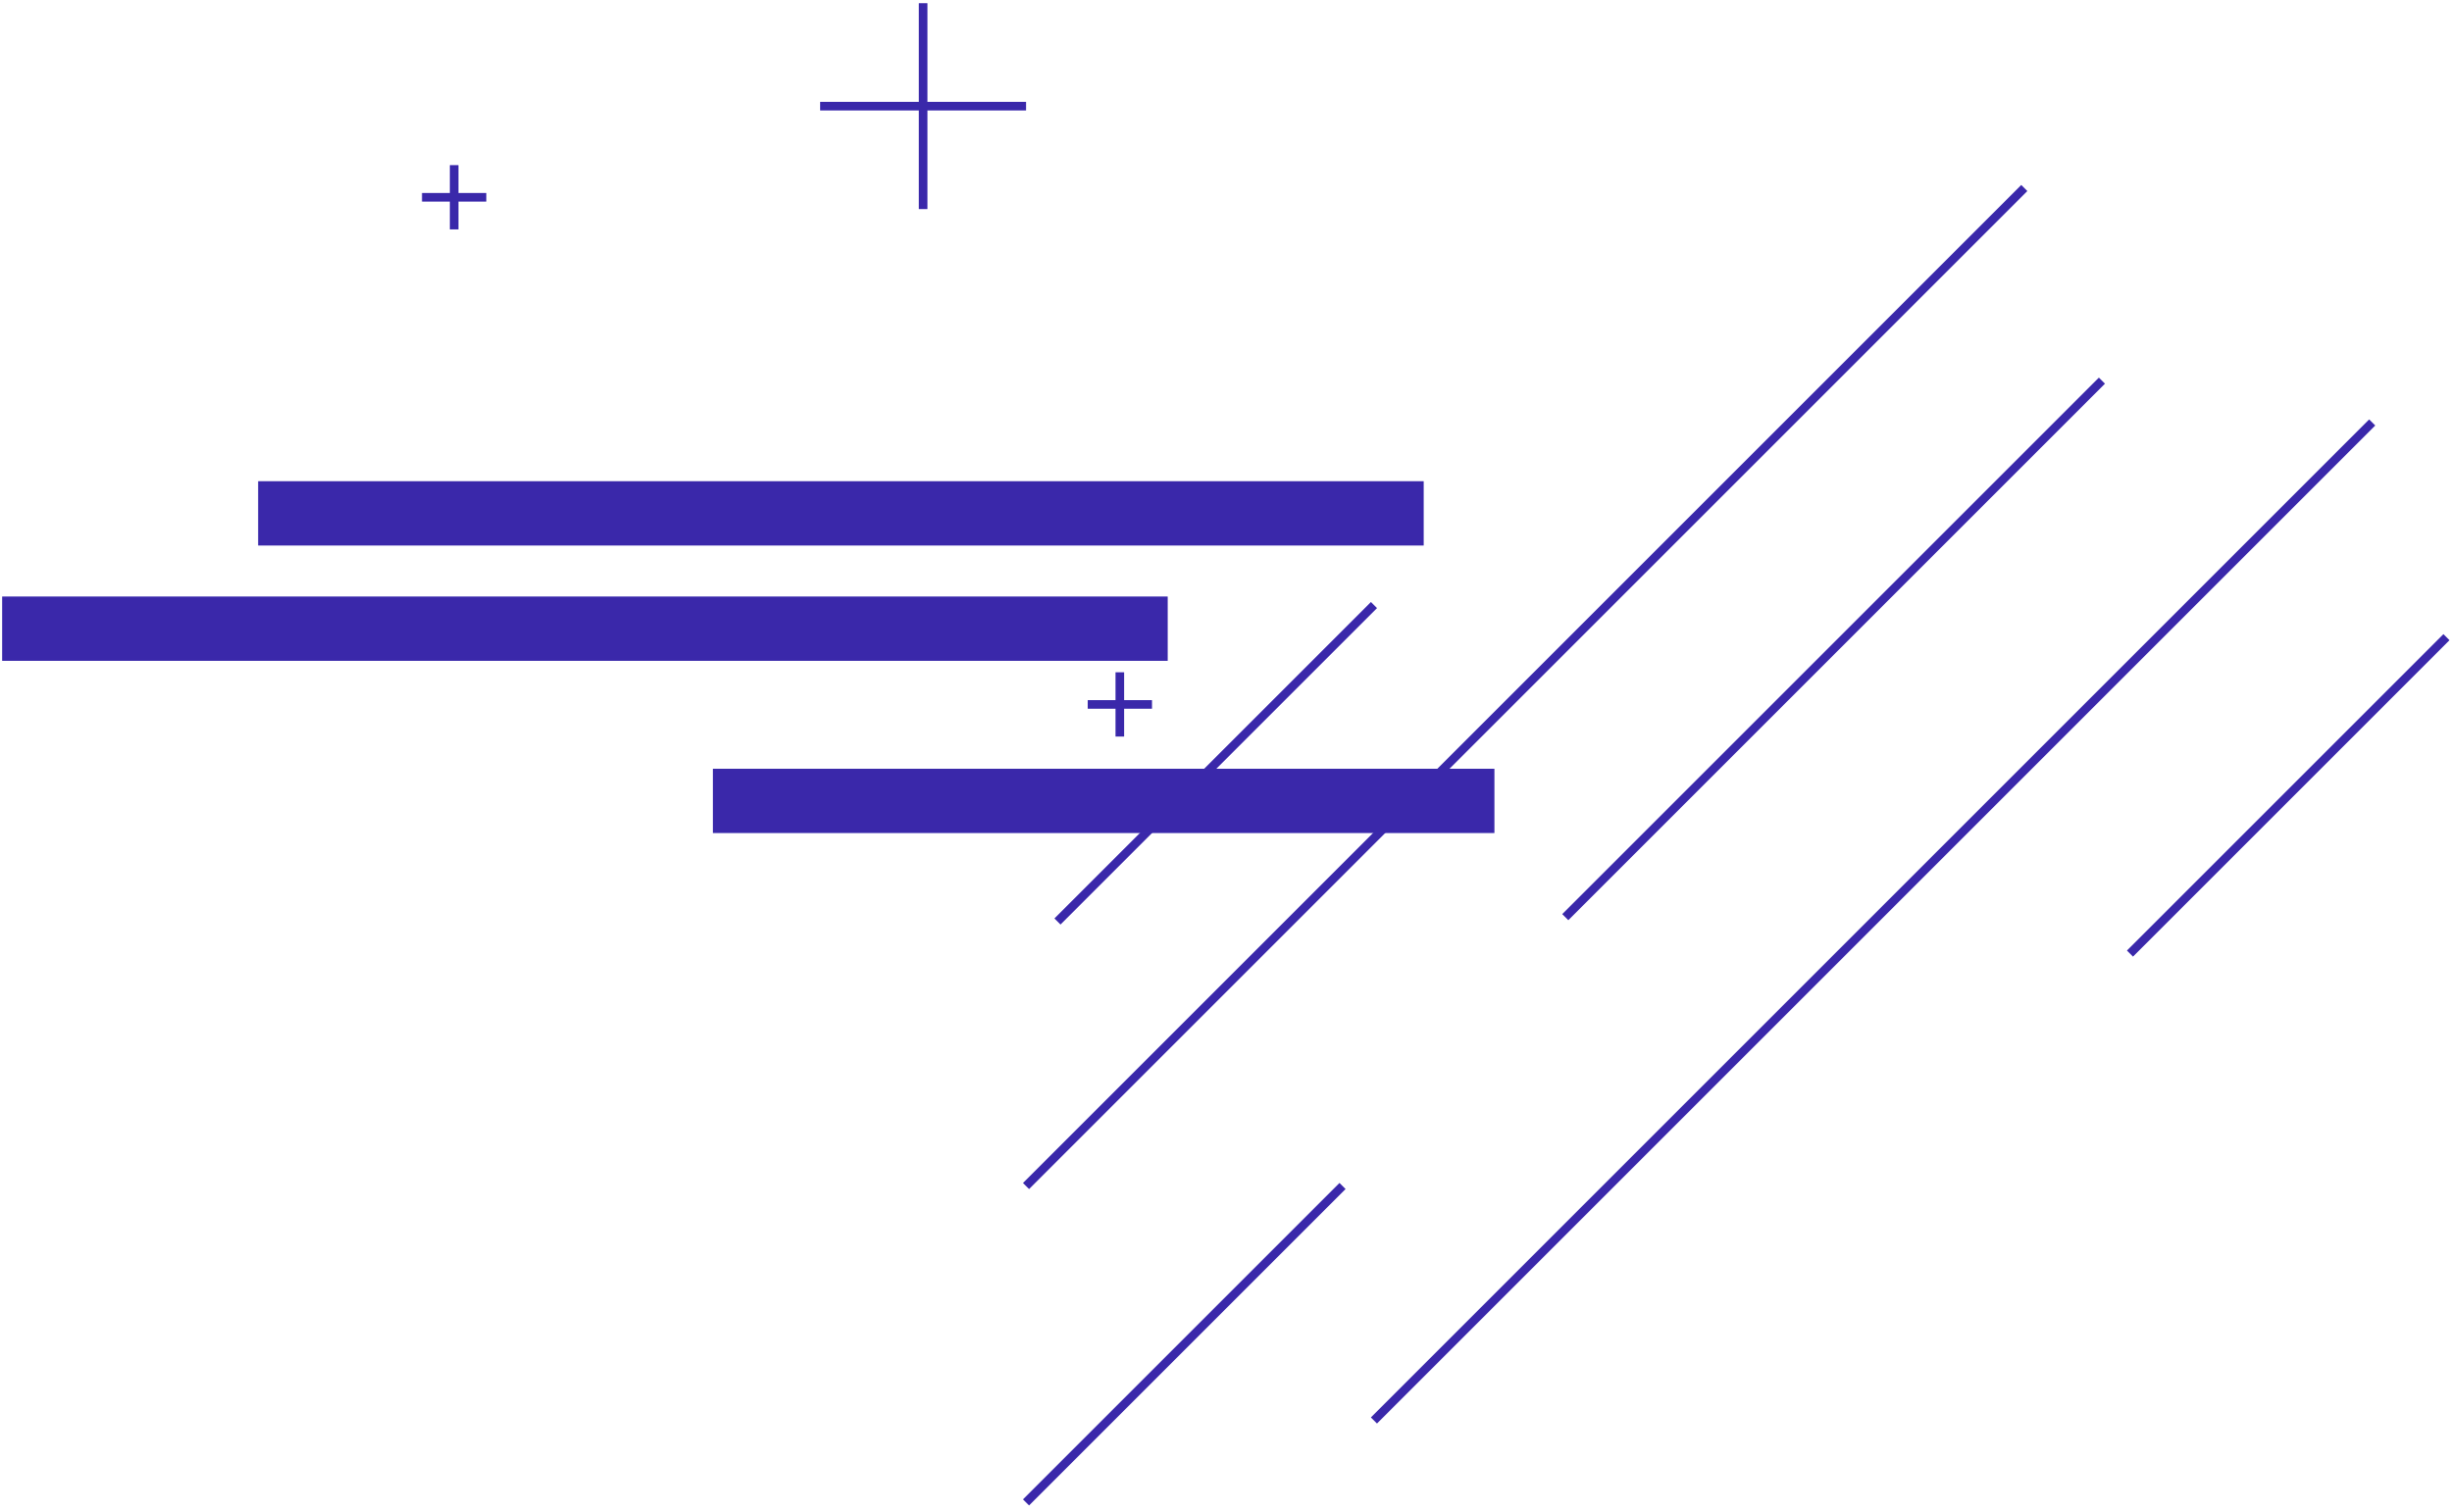 <svg xmlns="http://www.w3.org/2000/svg" width="287" height="177" viewBox="0 0 287 177" fill="none"><path d="M107.547 11.926V0.377H108.547V11.926H120.095V12.926H108.547V24.474H107.547V12.926H95.999V11.926H107.547Z" fill="#4832D5"></path><path d="M107.547 11.926V0.377H108.547V11.926H120.095V12.926H108.547V24.474H107.547V12.926H95.999V11.926H107.547Z" fill="black" fill-opacity="0.2"></path><path d="M52.658 22.598V19.339H53.658V22.598H56.917V23.598H53.658V26.857H52.658V23.598H49.399V22.598H52.658Z" fill="#4832D5"></path><path d="M52.658 22.598V19.339H53.658V22.598H56.917V23.598H53.658V26.857H52.658V23.598H49.399V22.598H52.658Z" fill="black" fill-opacity="0.2"></path><path d="M120.449 139.209L237.289 22.368L236.582 21.661L119.742 138.502L120.449 139.209Z" fill="#4832D5"></path><path d="M120.449 139.209L237.289 22.368L236.582 21.661L119.742 138.502L120.449 139.209Z" fill="black" fill-opacity="0.2"></path><path d="M161.171 166.657L278.011 49.816L277.304 49.109L160.464 165.95L161.171 166.657Z" fill="#4832D5"></path><path d="M161.171 166.657L278.011 49.816L277.304 49.109L160.464 165.95L161.171 166.657Z" fill="black" fill-opacity="0.2"></path><path d="M246.374 44.922L183.568 107.728L182.861 107.021L245.667 44.215L246.374 44.922Z" fill="#4832D5"></path><path d="M246.374 44.922L183.568 107.728L182.861 107.021L245.667 44.215L246.374 44.922Z" fill="black" fill-opacity="0.2"></path><path d="M120.449 176.25L157.49 139.209L156.783 138.502L119.742 175.543L120.449 176.25Z" fill="#4832D5"></path><path d="M120.449 176.25L157.49 139.209L156.783 138.502L119.742 175.543L120.449 176.25Z" fill="black" fill-opacity="0.2"></path><path d="M286.704 74.954L249.663 111.995L248.956 111.288L285.997 74.247L286.704 74.954Z" fill="#4832D5"></path><path d="M286.704 74.954L249.663 111.995L248.956 111.288L285.997 74.247L286.704 74.954Z" fill="black" fill-opacity="0.2"></path><path d="M124.13 108.236L161.171 71.195L160.464 70.488L123.423 107.529L124.13 108.236Z" fill="#4832D5"></path><path d="M124.13 108.236L161.171 71.195L160.464 70.488L123.423 107.529L124.13 108.236Z" fill="black" fill-opacity="0.2"></path><path d="M130.574 81.972V78.713H131.574V81.972H134.833V82.972H131.574V86.231H130.574V82.972H127.315V81.972H130.574Z" fill="#4832D5"></path><path d="M130.574 81.972V78.713H131.574V81.972H134.833V82.972H131.574V86.231H130.574V82.972H127.315V81.972H130.574Z" fill="black" fill-opacity="0.2"></path><path d="M174.913 90.004H83.445V97.526H174.913V90.004Z" fill="#4832D5"></path><path d="M174.913 90.004H83.445V97.526H174.913V90.004Z" fill="black" fill-opacity="0.2"></path><path d="M166.636 56.343H30.218V63.865H166.636V56.343Z" fill="#4832D5"></path><path d="M166.636 56.343H30.218V63.865H166.636V56.343Z" fill="black" fill-opacity="0.2"></path><path d="M136.672 69.844H0.254V77.366H136.672V69.844Z" fill="#4832D5"></path><path d="M136.672 69.844H0.254V77.366H136.672V69.844Z" fill="black" fill-opacity="0.2"></path></svg>